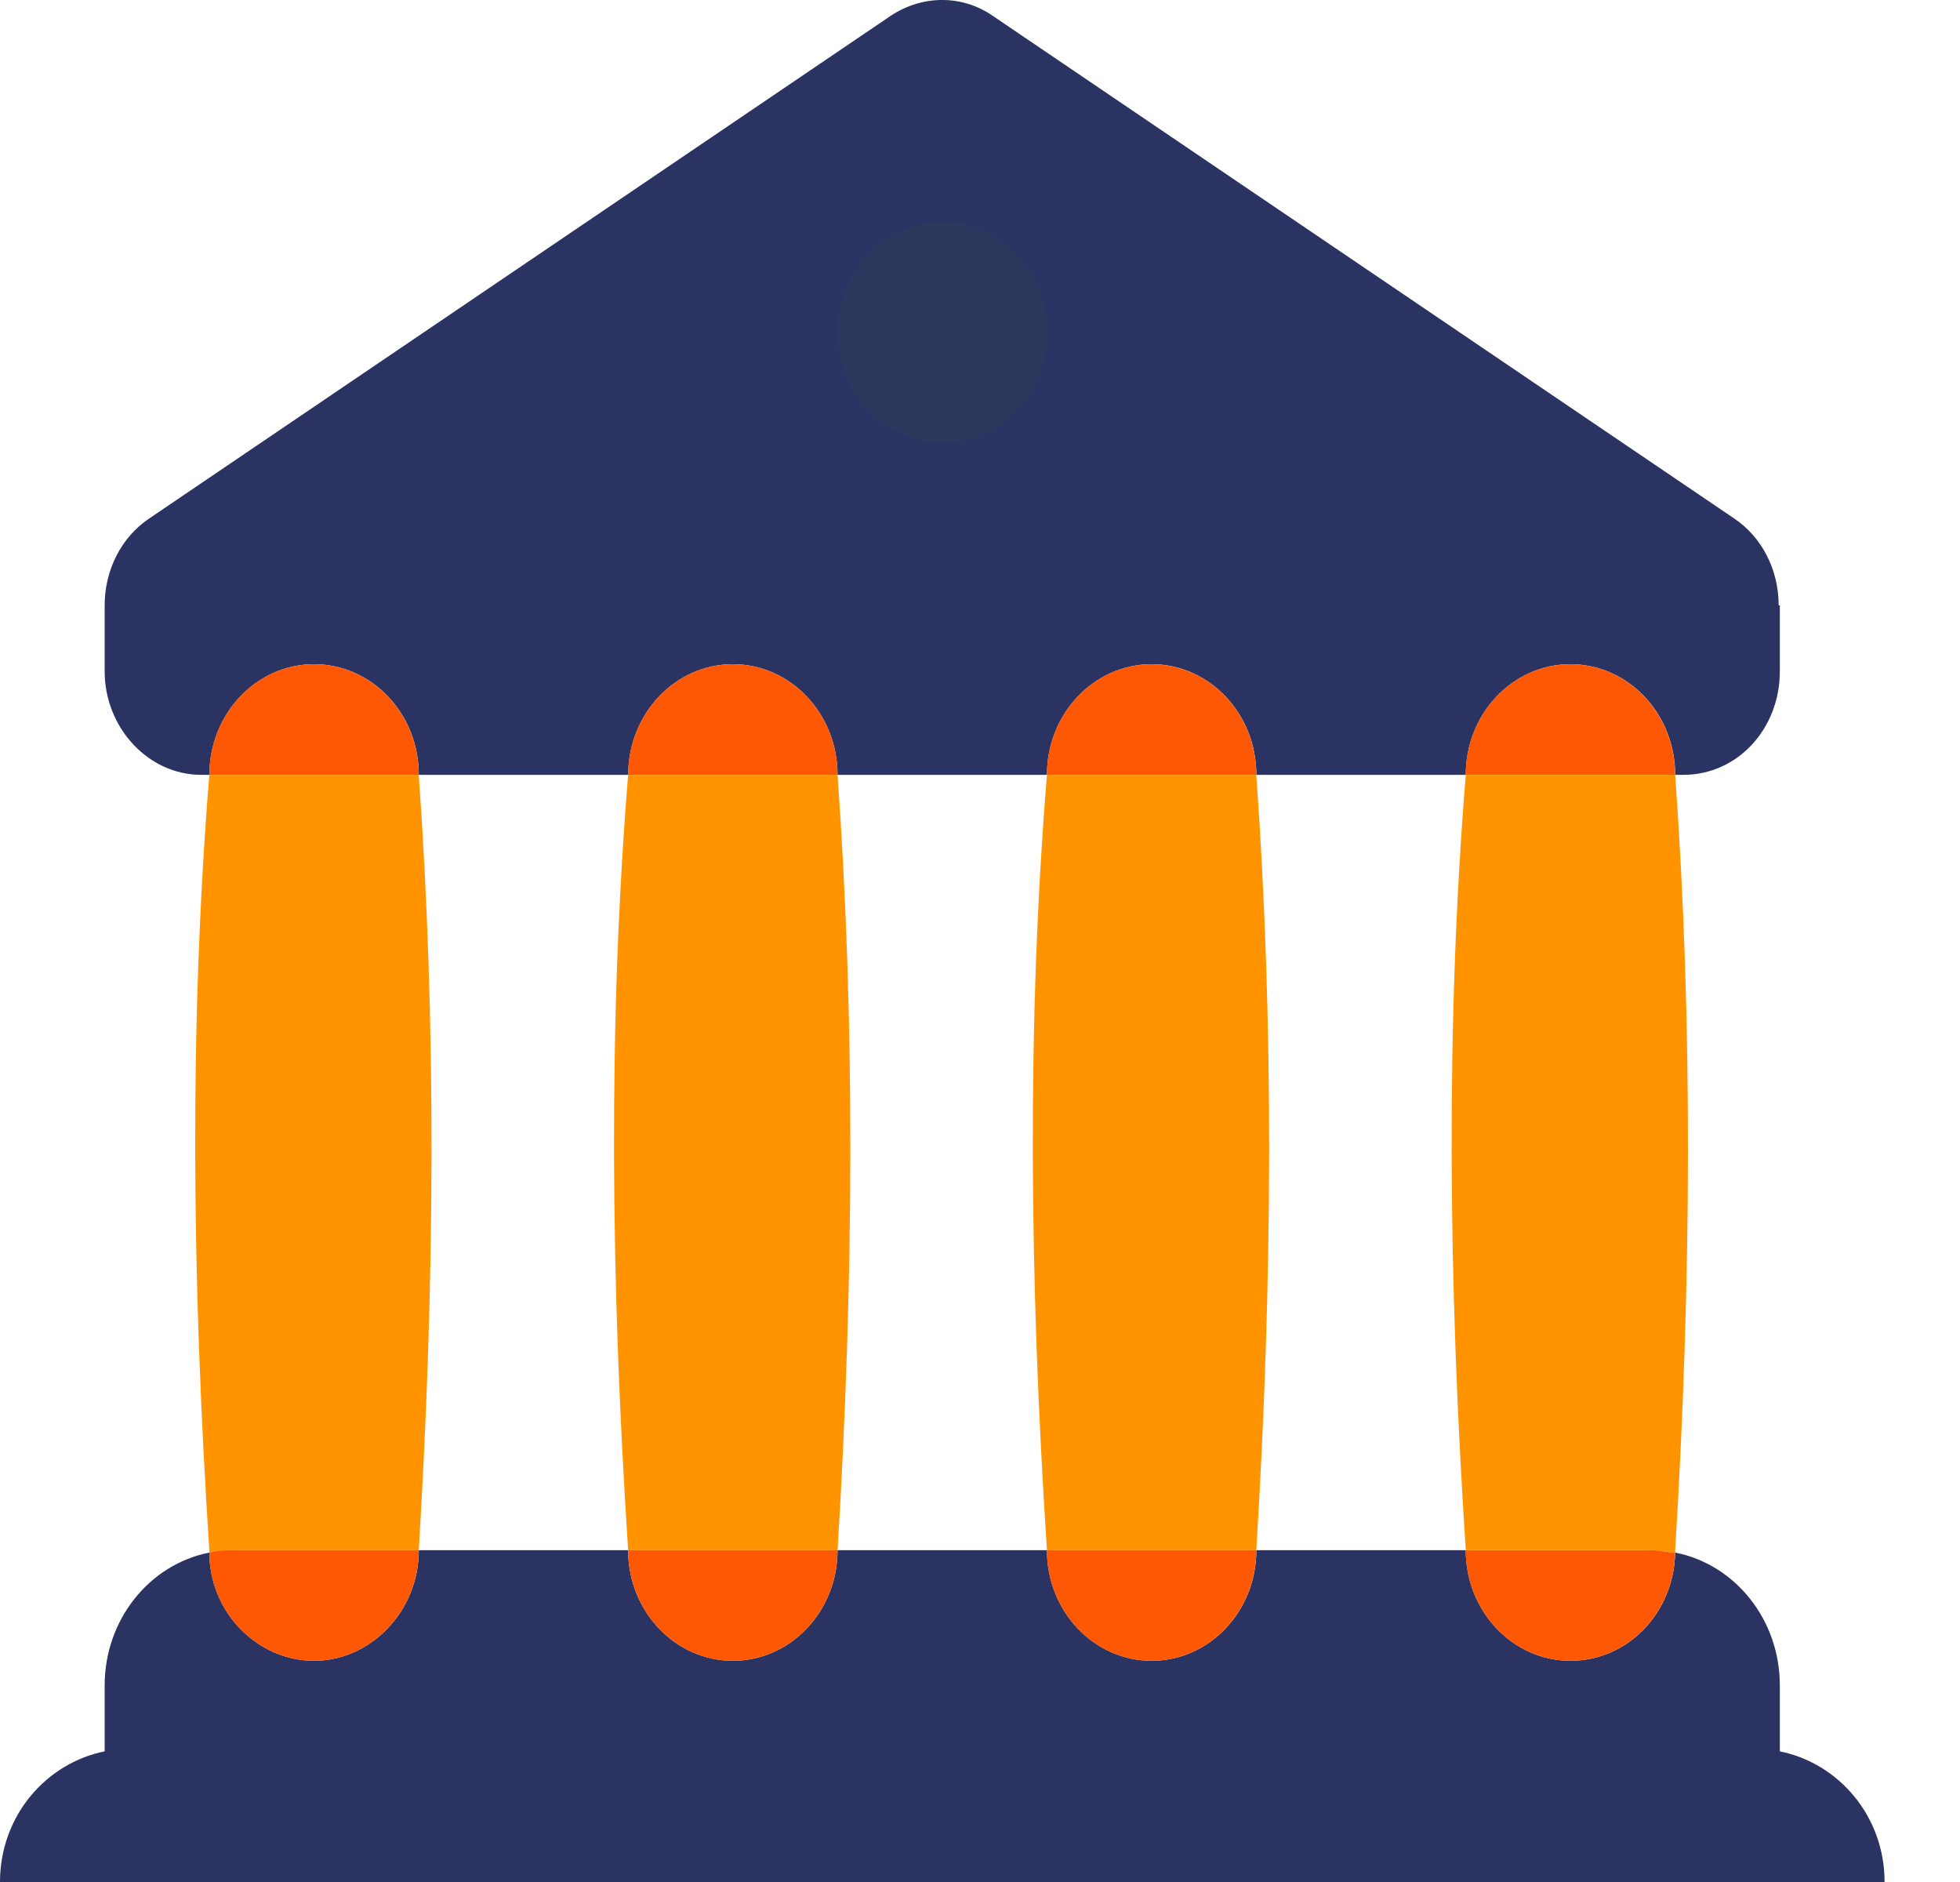 <svg width="25" height="24" viewBox="0 0 25 24" fill="none" xmlns="http://www.w3.org/2000/svg">
<path d="M22.702 7.72V8.56C22.702 9.295 22.162 9.881 21.472 9.881H21.367C21.367 9.1 20.767 8.47 20.031 8.47C19.296 8.47 18.696 9.1 18.696 9.881H16.025C16.025 9.1 15.425 8.47 14.69 8.47C13.954 8.47 13.354 9.1 13.354 9.881H10.683C10.683 9.1 10.083 8.47 9.348 8.47C8.613 8.47 8.013 9.1 8.013 9.881H5.342C5.342 9.1 4.742 8.47 4.006 8.47C3.271 8.47 2.671 9.1 2.671 9.881H2.566C1.891 9.881 1.335 9.28 1.335 8.56V7.72C1.335 7.27 1.546 6.85 1.906 6.61L11.359 0.203C11.764 -0.068 12.274 -0.068 12.664 0.203L22.117 6.61C22.477 6.85 22.687 7.27 22.687 7.72H22.702Z" fill="#2A3362"/>
<path d="M24.038 24H0C0 23.16 0.585 22.485 1.335 22.334V21.494C1.335 20.654 1.906 19.949 2.671 19.799C2.671 20.564 3.286 21.179 4.006 21.179C4.726 21.179 5.342 20.549 5.342 19.769H8.012C8.012 20.549 8.613 21.179 9.348 21.179C10.083 21.179 10.683 20.549 10.683 19.769H13.354C13.354 20.549 13.954 21.179 14.69 21.179C15.425 21.179 16.025 20.549 16.025 19.769H18.696C18.696 20.549 19.296 21.179 20.031 21.179C20.767 21.179 21.352 20.564 21.367 19.799C22.132 19.949 22.702 20.654 22.702 21.494V22.334C23.452 22.485 24.038 23.16 24.038 24Z" fill="#2A3362"/>
<path d="M12.018 5.649C12.756 5.649 13.354 5.018 13.354 4.239C13.354 3.46 12.756 2.828 12.018 2.828C11.281 2.828 10.683 3.46 10.683 4.239C10.683 5.018 11.281 5.649 12.018 5.649Z" fill="#2D375E"/>
<path d="M5.341 19.769H2.971C2.866 19.769 2.776 19.769 2.67 19.799V19.769C2.445 16.333 2.415 13.017 2.67 9.881H5.341C5.566 13.017 5.551 16.333 5.341 19.769Z" fill="#FF9400"/>
<path d="M10.683 19.769H8.012C7.787 16.333 7.757 13.017 8.012 9.881H10.683C10.908 13.017 10.893 16.333 10.683 19.769Z" fill="#FF9400"/>
<path d="M16.024 19.769H13.354C13.129 16.333 13.098 13.017 13.354 9.881H16.024C16.25 13.017 16.235 16.333 16.024 19.769Z" fill="#FF9400"/>
<path d="M4.005 8.47C3.27 8.47 2.67 9.1 2.67 9.881H5.341C5.341 9.1 4.741 8.47 4.005 8.47Z" fill="#FF5805"/>
<path d="M2.67 19.799C2.67 20.564 3.285 21.179 4.005 21.179C4.726 21.179 5.341 20.549 5.341 19.769H2.97C2.865 19.769 2.775 19.769 2.67 19.799Z" fill="#FF5805"/>
<path d="M9.347 8.47C8.612 8.47 8.012 9.1 8.012 9.881H10.683C10.683 9.1 10.082 8.47 9.347 8.47Z" fill="#FF5805"/>
<path d="M9.347 21.179C10.082 21.179 10.683 20.549 10.683 19.769H8.012C8.012 20.549 8.612 21.179 9.347 21.179Z" fill="#FF5805"/>
<path d="M14.688 8.47C13.953 8.47 13.353 9.1 13.353 9.881H16.024C16.024 9.1 15.424 8.47 14.688 8.47Z" fill="#FF5805"/>
<path d="M14.688 21.179C15.424 21.179 16.024 20.549 16.024 19.769H13.353C13.353 20.549 13.953 21.179 14.688 21.179Z" fill="#FF5805"/>
<path d="M20.03 8.47C19.295 8.47 18.695 9.1 18.695 9.881H21.366C21.366 9.1 20.765 8.47 20.03 8.47Z" fill="#FF5805"/>
<path d="M18.695 19.769C18.695 20.549 19.295 21.179 20.03 21.179C20.765 21.179 21.351 20.564 21.366 19.799C21.276 19.799 21.186 19.769 21.066 19.769H18.695Z" fill="#FF5805"/>
<path d="M21.367 19.769V19.799C21.277 19.799 21.187 19.769 21.067 19.769H18.696C18.471 16.333 18.441 13.017 18.696 9.881H21.367C21.592 13.017 21.577 16.333 21.367 19.769Z" fill="#FF9400"/>
</svg>
